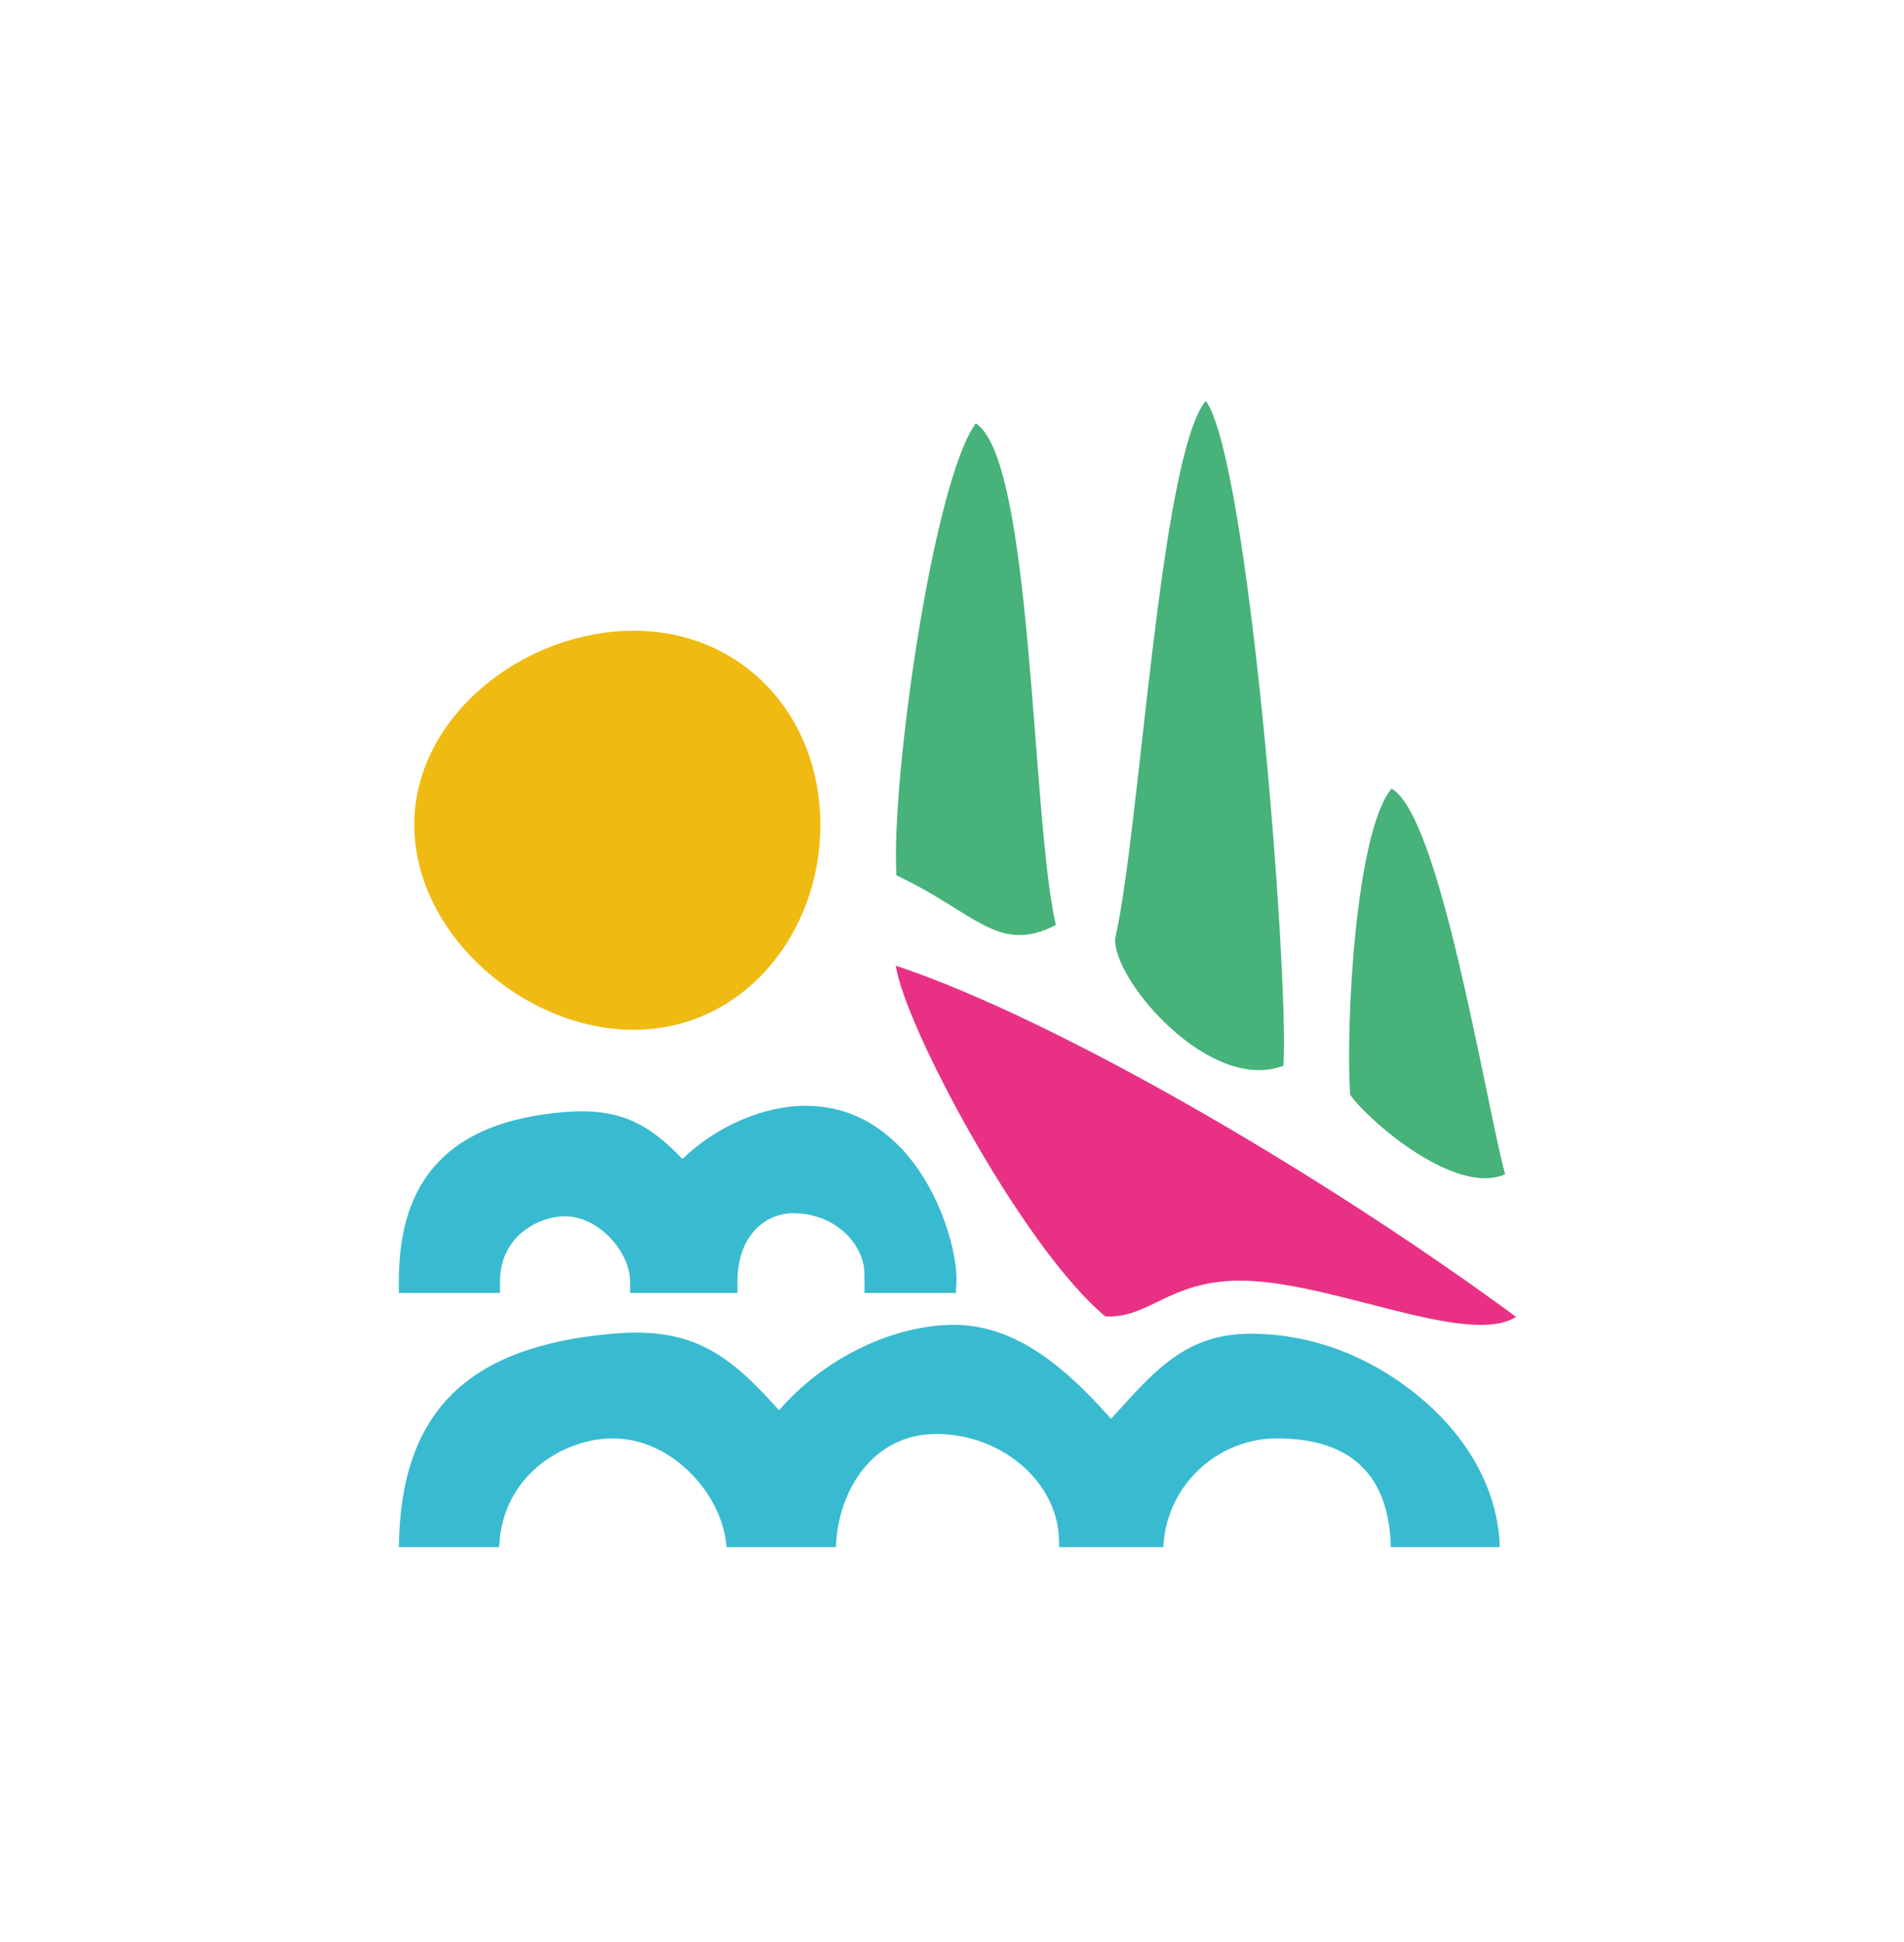 <svg viewBox="0 0 257.64 262.65" xmlns="http://www.w3.org/2000/svg" data-name="Calque 1" id="Calque_1">
  <defs>
    <style>
      .cls-1 {
        fill: #e83184;
      }

      .cls-2 {
        fill: #47b27a;
      }

      .cls-3 {
        fill: #38bbd0;
      }

      .cls-4 {
        fill: #efba12;
      }
    </style>
  </defs>
  <path d="M202.96,209.28h-14.76c-.23-9.76-5.41-14.71-15.4-14.71-8.02,0-14.76,6.25-15.35,14.22-.01.16-.03.32-.03.49h-14.11c0-.6-.02-1.4-.05-1.67-.56-7.52-7.98-13.64-16.55-13.64s-13.33,7.59-13.6,15.31h-14.8c-.43-6.83-7.13-14.71-15.38-14.71-3.6,0-7.44,1.45-10.26,3.88-2.25,1.94-4.92,5.37-5.13,10.83h-13.57c.22-18.26,9.2-27.18,29.02-28.88,10.33-.88,15.3,2.45,21.91,9.79l.52.57.51-.57c6.01-6.67,15.1-10.98,23.16-10.98,8.61,0,15.31,6.14,20.74,12.14l.52.57.75-.83c5.38-5.97,9.64-10.68,18.11-10.68s16.45,3.17,23.04,8.7c6.7,5.62,10.47,12.76,10.7,20.17Z" class="cls-3"></path>
  <path d="M121.89,155.28c-3.59-3.78-7.92-5.7-12.88-5.7-5.73,0-12.1,2.78-16.67,7.19-4.52-4.73-8.53-6.98-16.02-6.34-7.77.66-13.35,2.89-17.04,6.79-3.57,3.78-5.31,9.05-5.31,16.11v1.57h13.69v-1.57c0-6.07,5.15-8.8,8.8-8.8,4.66,0,8.8,4.92,8.8,8.8v1.57h14.53v-1.57c0-6.34,3.91-9.22,7.54-9.22,5.59,0,9.34,4,9.62,7.74.01.19.03,1.09.03,1.48v1.57h12.36l.08-1.49c.18-3.38-1.85-12.16-7.51-18.13Z" class="cls-3"></path>
  <path d="M111.01,111.58c0,14.77-10.51,27.72-25.28,27.72s-29.67-12.95-29.67-27.72,14.9-26.26,29.67-26.26,25.28,11.49,25.28,26.26Z" class="cls-4"></path>
  <path d="M132.03,57.27c7.77,4.87,7.49,53.35,10.84,67.86-7.81,4.02-10.91-1.72-21.57-6.72-.76-12.69,4.91-53.07,10.73-61.14Z" class="cls-2"></path>
  <path d="M163.16,54.21c-6.25,7.69-8.91,58.17-12.25,72.69-.47,5.49,12.72,21.07,22.76,17.26.76-12.69-4.68-81.88-10.51-89.95Z" class="cls-2"></path>
  <path d="M188.3,106.68c6.53,3.57,12.55,41.53,15.36,52.16-6.56,2.94-18.19-6.91-20.96-10.74-.64-9.3.7-35.51,5.59-41.42Z" class="cls-2"></path>
  <path d="M121.23,130.63c21.49,7.16,57.21,27.86,83.92,47.5-6.64,4.19-25.42-5.07-37.69-4.9-9.35.13-12.09,5.19-17.91,4.83-11.29-9.44-27.28-39.6-28.32-47.43Z" class="cls-1"></path>
</svg>